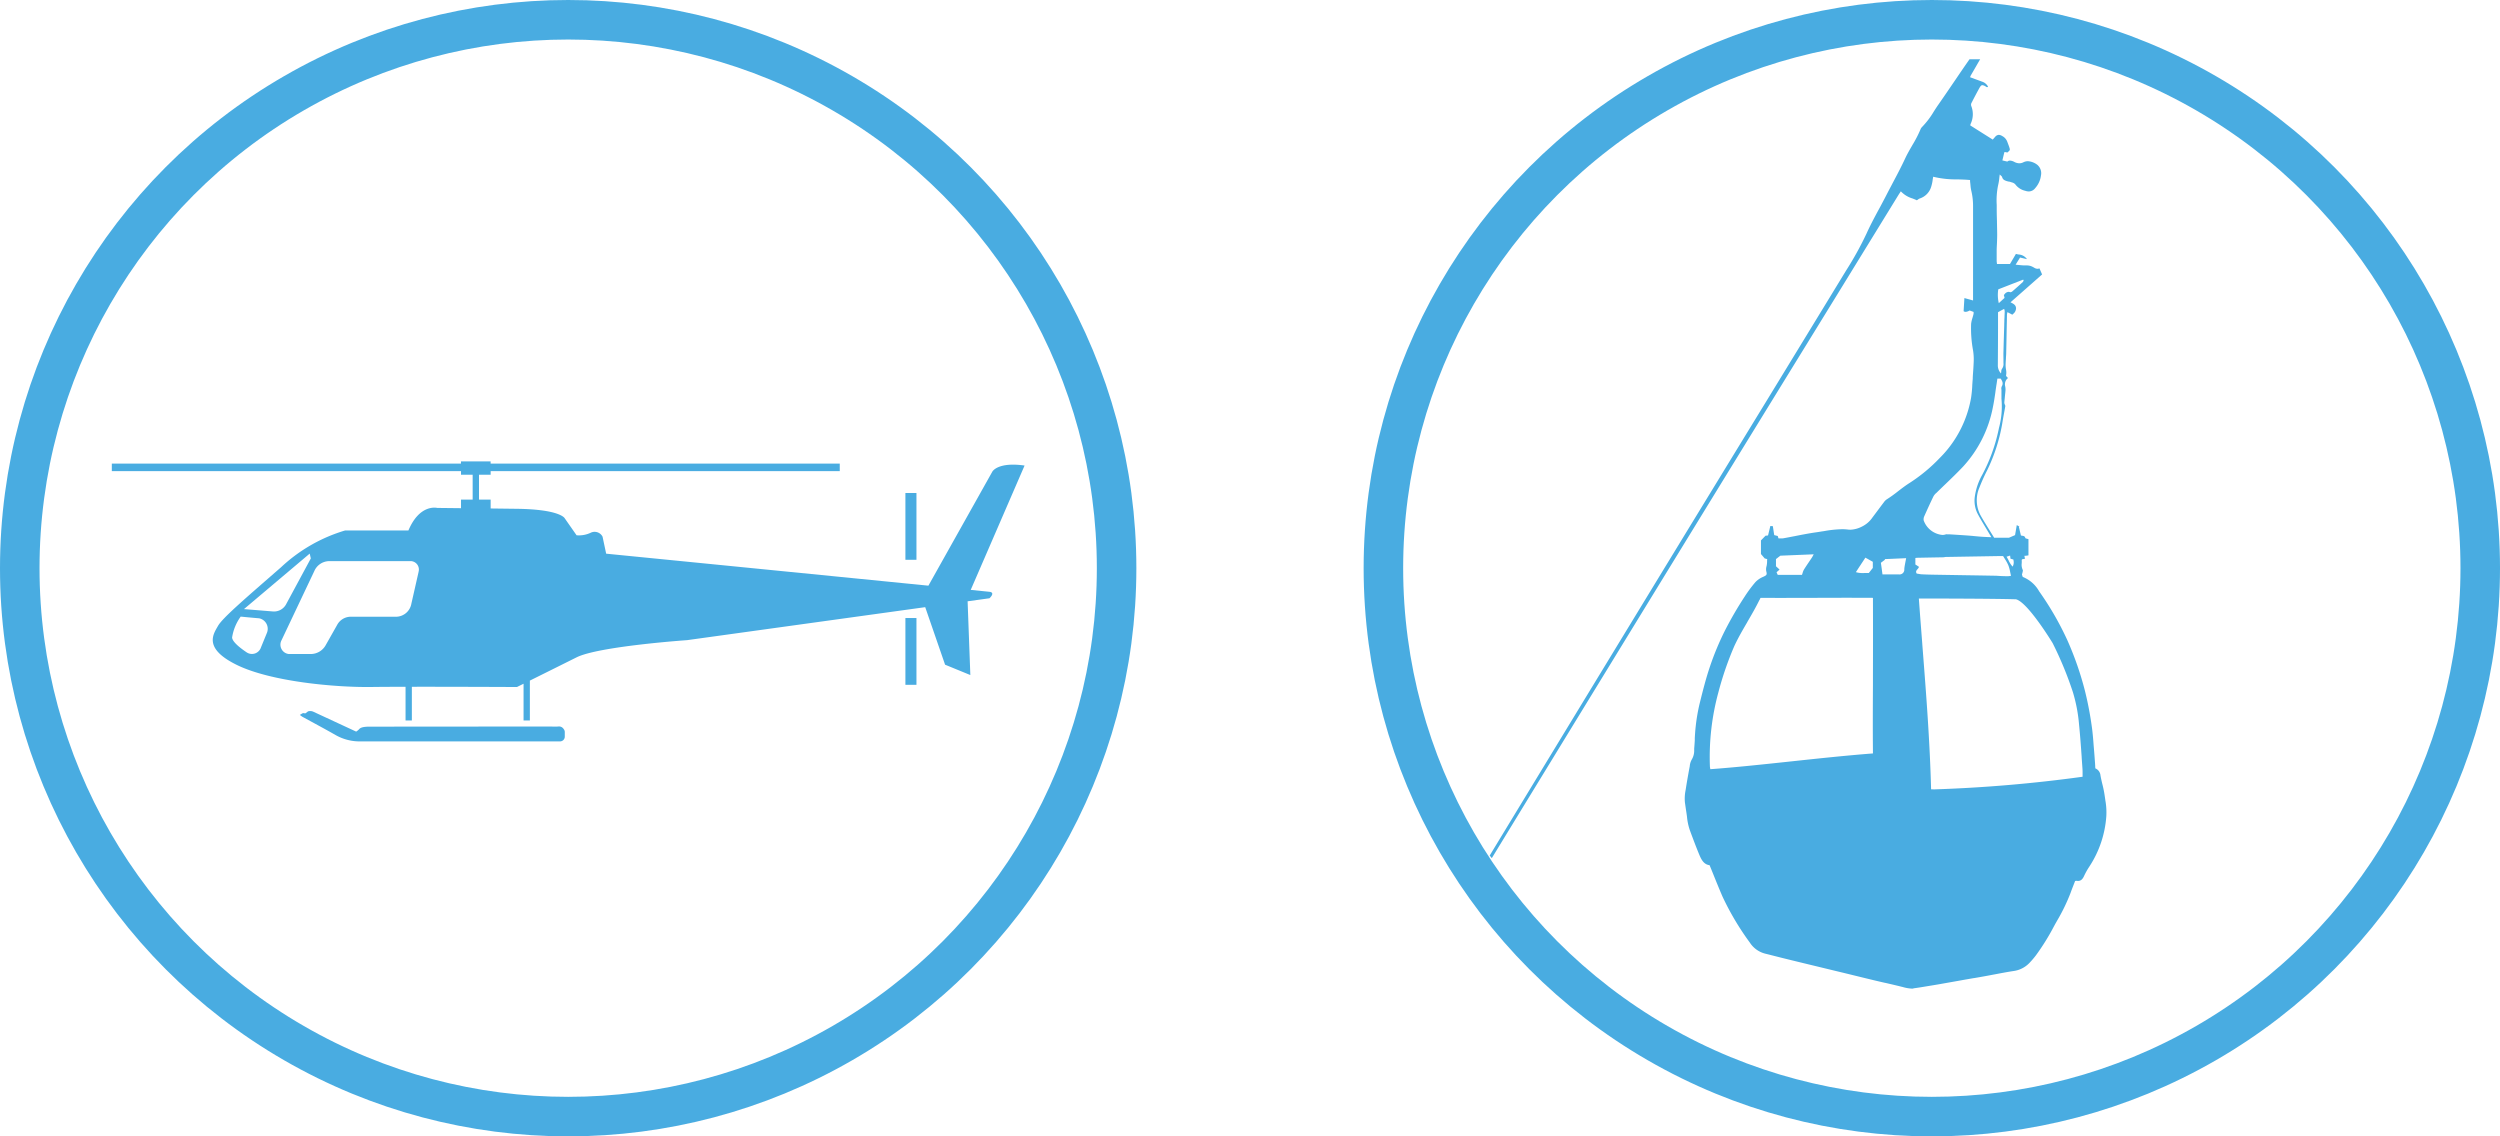 <svg xmlns="http://www.w3.org/2000/svg" width="253" height="115" viewBox="0 0 253 115">
  <g id="Group_246" data-name="Group 246" transform="translate(-143 -614)">
    <g id="Group_237" data-name="Group 237">
      <g id="Ellipse_57" data-name="Ellipse 57" transform="translate(143 614)" fill="none" stroke="#49ace1" stroke-width="4">
        <circle cx="57.5" cy="57.5" r="57.5" stroke="none"/>
        <circle cx="57.5" cy="57.5" r="55.5" fill="none"/>
      </g>
      <g id="Group_57" data-name="Group 57" transform="translate(-73.116 439.449)">
        <path id="Path_57" data-name="Path 57" d="M316.253,234.442c-.081-.01-.768-.079-1.9-.193l5.45-12.585c-2.735-.393-3.265.62-3.265.62l-6.468,11.537c-10.955-1.092-32.611-3.238-32.611-3.238l-.365-1.72a.9.9,0,0,0-1.17-.412,2.788,2.788,0,0,1-1.458.271l-1.21-1.733s-.462-.89-4.822-.947l-2.664-.033v-.9h-1.179v-2.515h1.179v-.361H301.1v-.767H265.766v-.221h-3v.221H227.432v.767H262.77v.361h1.179v2.515H262.77v.87l-2.406-.026s-1.763-.455-2.917,2.282h-6.408a16.211,16.211,0,0,0-6.476,3.718c-3.539,3.089-5.925,5.121-6.389,5.945s-1.529,2.26,1.913,3.946,9.946,2.282,13.653,2.23c.838-.012,2.048-.018,3.418-.021v3.406h.638v-3.407c4.629-.005,10.635.025,10.635.025l.669-.333v3.715h.639v-4.032c1.306-.649,3.316-1.649,4.725-2.352,2.249-1.123,11.184-1.741,11.184-1.741l24.1-3.339,2.01,5.822,2.556,1.048-.276-7.464,2.212-.306S316.888,234.519,316.253,234.442Zm-73.147,4.209-.577,1.41a.962.962,0,0,1-1.435.519c-.677-.453-1.461-1.071-1.489-1.514a4.856,4.856,0,0,1,.87-2.115s.973.1,1.853.171A1.084,1.084,0,0,1,243.106,238.651Zm-2.3-2.459,6.653-5.618.111.492-2.475,4.588a1.391,1.391,0,0,1-1.322.779Zm17.67-3.761-.728,3.208a1.594,1.594,0,0,1-1.487,1.325h-4.683a1.574,1.574,0,0,0-1.354.848L249.1,239.8a1.738,1.738,0,0,1-1.5.937h-2.27a.953.953,0,0,1-.72-1.4l3.312-6.989a1.663,1.663,0,0,1,1.476-1.01h8.34A.853.853,0,0,1,258.472,232.431Z" transform="translate(0 0)" fill="#49ace1"/>
        <path id="Path_58" data-name="Path 58" d="M287.549,261.692c-.267.011-.535,0-.8,0q-8.983,0-17.966.011c-.458,0-1.095-.026-1.338.241a1.355,1.355,0,0,1-.315.259l-4.327-2.009a.761.761,0,0,0-.542-.038l-.283.207-.155-.03c-.115-.022-.26.114-.392.178a2.281,2.281,0,0,0,.254.189c1.122.618,2.255,1.216,3.366,1.853a4.923,4.923,0,0,0,2.559.641l.013,0h20.138a.482.482,0,0,0,.482-.482v-.469a.473.473,0,0,0-.114-.3A.553.553,0,0,0,287.549,261.692Z" transform="translate(-14.971 -13.614)" fill="#49ace1"/>
        <rect id="Rectangle_138" data-name="Rectangle 138" width="1.118" height="6.759" transform="translate(307.743 224.443)" fill="#49ace1"/>
        <rect id="Rectangle_139" data-name="Rectangle 139" width="1.118" height="6.759" transform="translate(307.743 237.095)" fill="#49ace1"/>
      </g>
    </g>
    <g id="Group_238" data-name="Group 238">
      <g id="Ellipse_58" data-name="Ellipse 58" transform="translate(281 614)" fill="none" stroke="#49ace1" stroke-width="4">
        <circle cx="57.5" cy="57.5" r="57.5" stroke="none"/>
        <circle cx="57.5" cy="57.5" r="55.5" fill="none"/>
      </g>
      <path id="Subtraction_6" data-name="Subtraction 6" d="M-9121.788,94.05a4.023,4.023,0,0,1-1.013-.173l-.055-.014-.016,0c-.027-.008-.052-.015-.079-.021-.459-.116-.941-.228-1.366-.326l-.211-.049-.019,0c-.41-.093-.764-.176-1.111-.259-.685-.164-1.476-.358-2.419-.59l-.63-.154-.832-.2-.77-.187-.987-.239c-1.1-.264-2.211-.535-3.288-.8l-.053-.013c-.333-.081-.671-.166-1-.252l-.049-.012-.03-.007-.246-.063c-.259-.066-.492-.126-.729-.183a2.61,2.61,0,0,1-1.559-1.125,27.572,27.572,0,0,1-2.755-4.635c-.314-.72-.615-1.466-.907-2.189l-.008-.02c-.133-.329-.265-.654-.4-.982-.574-.069-.824-.548-1.03-1.033-.346-.83-.659-1.673-.978-2.535a5.985,5.985,0,0,1-.28-1.343l-.007-.058c-.021-.158-.044-.318-.069-.477-.043-.283-.086-.579-.135-.931a4.286,4.286,0,0,1,.078-1.245v-.01l.019-.116c.108-.69.238-1.44.4-2.292l0-.014,0-.02a1.649,1.649,0,0,1,.2-.622,1.748,1.748,0,0,0,.244-.914v-.01l0-.058c0-.02,0-.04,0-.06s0-.021,0-.031,0-.02,0-.029c.025-.276.043-.559.06-.833l0-.048,0-.048,0-.051,0-.04,0-.044c.024-.408.05-.829.1-1.243a18.516,18.516,0,0,1,.383-2.218c.334-1.353.643-2.566,1.032-3.721a28.3,28.3,0,0,1,1.54-3.707,36.5,36.5,0,0,1,2.007-3.452,13.3,13.3,0,0,1,1.084-1.456,2.34,2.34,0,0,1,.769-.521c.333-.152.417-.206.326-.533a1.059,1.059,0,0,1,.033-.584v-.013l0-.012a2.2,2.2,0,0,0,.044-.433v-.007c0-.048,0-.1.008-.144l0-.072-.25-.067-.38-.447V48.689l.466-.477.25-.023c.04-.152.076-.3.118-.477l.021-.084.032-.134.063-.262.254.016.045.292.024.157c.021.145.045.293.07.455l.356.09.078.245c.054,0,.111,0,.16,0s.1,0,.155,0a1.006,1.006,0,0,0,.178-.014c.368-.065.749-.14,1.085-.205h.006l.093-.018c.656-.13,1.4-.277,2.142-.382.191-.026.383-.058.585-.091h.007l.133-.022.027,0a11.44,11.44,0,0,1,1.855-.2,4.842,4.842,0,0,1,.618.037,1.941,1.941,0,0,0,.231.014,2.8,2.8,0,0,0,1.16-.313,2.737,2.737,0,0,0,1.076-.931c.114-.151.227-.3.339-.452l.134-.18.061-.081c.216-.289.419-.561.625-.831a1.075,1.075,0,0,1,.269-.273,13.752,13.752,0,0,0,1.186-.852l0,0c.373-.286.759-.581,1.164-.834a16.563,16.563,0,0,0,3.021-2.505,11.084,11.084,0,0,0,1.406-1.7,11.326,11.326,0,0,0,1.771-4.395,12.029,12.029,0,0,0,.121-1.236l0-.051c.006-.076.012-.153.017-.231s.01-.149.016-.221l.009-.1c0-.033.006-.066.008-.1,0-.018,0-.037,0-.055s0-.036,0-.054l.006-.094,0-.042.008-.113c.033-.45.064-.889.08-1.323a5.8,5.8,0,0,0-.054-1.116l-.006-.039a12.348,12.348,0,0,1-.2-2.714,3.056,3.056,0,0,1,.142-.614l0-.009c.03-.1.063-.21.091-.32a1.01,1.01,0,0,0,.019-.119l0-.029,0-.037a.393.393,0,0,1,0-.048l0-.029-.4-.144-.054.025a.815.815,0,0,1-.348.113.367.367,0,0,1-.21-.067l.081-1.329c.187.052.353.1.522.144l.353.1c0-.327,0-.56,0-.787,0-.053,0-.1,0-.157,0-.027,0-.053,0-.079s0-.026,0-.039V21.892c0-2.1,0-4.581,0-7a6.533,6.533,0,0,0-.181-1.6,3.6,3.6,0,0,1-.078-.533l-.009-.077,0-.027c0-.044-.009-.085-.015-.123s-.006-.053-.008-.08-.006-.062-.01-.094v-.02l0-.022c0-.013,0-.027,0-.041l-.007-.058c-.43-.041-.864-.053-1.285-.064h-.031a9.626,9.626,0,0,1-2.409-.268c-.021.1-.04.217-.06.343l0,.014,0,.015a3.971,3.971,0,0,1-.136.612,1.777,1.777,0,0,1-1.163,1.216.771.771,0,0,0-.186.109l-.032.023-.015.01-.063.043c-.125-.063-.266-.118-.389-.167l-.062-.025-.008,0a2.652,2.652,0,0,1-1.162-.718.769.769,0,0,1-.05.078l-.018.026-.032.051-.032.046c-.027.044-.053.083-.081.125-1.955,3.182-3.918,6.37-5.6,9.109l-1.819,2.957c-2.078,3.377-4.361,7.088-6.637,10.79-3.148,5.127-6.685,10.892-11.463,18.692-3.169,5.174-6.464,10.561-9.37,15.314l-.668,1.092-2.54,4.153-.01.016-.211.346c-.716,1.173-1.456,2.386-2.185,3.577l-.678,1.111-.213-.262c2.934-4.839,6.206-10.225,10-16.468,3.987-6.553,7.595-12.481,11.371-18.667,2.137-3.5,4.039-6.614,5.816-9.519l.792-1.294.316-.518.827-1.354c2.287-3.745,4.652-7.618,6.963-11.411l.02-.032a33.254,33.254,0,0,0,2.027-3.675c.359-.8.795-1.616,1.18-2.333l.014-.025.045-.083.069-.127.1-.183c.2-.378.384-.719.561-1.065.168-.329.344-.664.515-.987l.044-.084.112-.214.012-.021.021-.041c.381-.717.854-1.608,1.259-2.485.2-.422.431-.826.658-1.216l.012-.02.021-.035,0-.007.02-.033.008-.013a12.054,12.054,0,0,0,.8-1.547.738.738,0,0,1,.164-.266,8.351,8.351,0,0,0,1.186-1.555l.01-.015.021-.034c.133-.208.271-.422.416-.629.519-.743,1.042-1.509,1.577-2.295l.044-.065.069-.1c.407-.6.943-1.39,1.486-2.165h1.076c-.124.216-.254.44-.393.679l-.24.415-.31.536a.611.611,0,0,0-.046.1l0,.014c-.009.021-.019.044-.03.069l.688.254.063.023.123.045.354.13a1.045,1.045,0,0,1,.591.5.129.129,0,0,1-.1.056.193.193,0,0,1-.111-.056l-.007,0-.014-.01a.2.2,0,0,0-.039-.027.73.73,0,0,0-.3-.109c-.1,0-.178.068-.294.271-.3.541-.591,1.1-.806,1.519a.406.406,0,0,0-.033.3,2.265,2.265,0,0,1-.058,1.829.455.455,0,0,0-.025.093l-.006.02,0,.007a.074.074,0,0,1,0,.013.041.041,0,0,0,0,.023l.264.166.231.146.207.131.411.259.378.239.271.17.51.322c.014-.018.029-.036.046-.055l.026-.032.053-.061.019-.021c.028-.033.059-.068.09-.1a.53.53,0,0,1,.377-.213.718.718,0,0,1,.339.118,1.066,1.066,0,0,1,.522.59l.019.05c.023.064.05.135.079.212l.021.055.018.048c.021.055.04.108.057.161.1.313.1.313-.2.56a.159.159,0,0,1-.049-.014.643.643,0,0,0-.1-.03.387.387,0,0,0-.054,0h-.056a.2.2,0,0,1-.034,0l-.2.838.5.118a.413.413,0,0,1,.273-.1,1.066,1.066,0,0,1,.444.139,1.111,1.111,0,0,0,.5.134.9.9,0,0,0,.405-.1,1.049,1.049,0,0,1,.465-.111,1.745,1.745,0,0,1,.942.361,1.108,1.108,0,0,1,.376,1.079,2.342,2.342,0,0,1-.589,1.29.824.824,0,0,1-.639.331,1.211,1.211,0,0,1-.366-.067,1.71,1.71,0,0,1-1-.648.69.69,0,0,0-.35-.2l-.016-.007-.024-.009-.009,0-.011,0-.042-.016a1.1,1.1,0,0,0-.2-.053l-.013,0-.015,0a1.751,1.751,0,0,1-.18-.046l-.006,0c-.191-.067-.407-.142-.471-.41a.3.3,0,0,0-.1-.13l-.019-.018a1.339,1.339,0,0,1-.121-.116c-.012.076-.021.149-.03.219l0,.015c-.006.047-.012.093-.019.139l0,.03a5.16,5.16,0,0,1-.114.676,7.546,7.546,0,0,0-.144,2.007l0,.149c0,.095,0,.192,0,.287,0,.411.014.844.025,1.218l0,.065,0,.065.007.272,0,.1c.007.267.013.542.015.812,0,.326-.012.662-.025.947l-.008.157c-.009.174-.015.321-.019.468,0,.228,0,.459,0,.682v.152c0,.046,0,.093,0,.137v.141c0,.071.01.137.021.227a.419.419,0,0,1,.006.051l.006.046h1.314c.11-.189.228-.387.349-.592l.076-.129.175-.3c.089.024.185.043.267.058a1.1,1.1,0,0,1,.853.472l-.142-.032-.046-.012-.143-.033-.073-.017-.3-.07-.09.151-.137.221-.22.355c.095.007.212.018.363.035l.041,0a5.061,5.061,0,0,0,.526.037c.05,0,.1,0,.148,0,.027,0,.053,0,.078,0a1.247,1.247,0,0,1,.6.162l.04.023.007,0,.021.013.021.009a.681.681,0,0,0,.366.134.5.5,0,0,0,.2-.044q.042.092.082.184l.027.061c.009.02.018.041.027.061l.086.2.049.109-1.574,1.389-1.623,1.431.025.012c.284.143.507.256.534.567a.734.734,0,0,1-.3.6l-.033.033a.462.462,0,0,1-.033.035l-.009.009c-.14-.076-.292-.157-.5-.262,0,.039-.012.075-.019.109a.909.909,0,0,0-.025.169v.044l-.007.351c0,.23-.009.461-.014.691l-.011.551c-.014.808-.028,1.523-.044,2.188,0,.173-.016.346-.027.529v.022l0,.032v.017c-.017.223-.032.46-.034.689a2.581,2.581,0,0,0,.039.394l0,.007v.006a1.52,1.52,0,0,1,.008.61c-.012.048.055.115.113.174l.015.016.018.019.007.008c.015.016.028.032.04.047a.8.8,0,0,0-.285.822,1.59,1.59,0,0,1,.035.414c-.011.144-.026.29-.042.426l-.012.109,0,.028h0l0,0c-.006.052-.012.1-.017.158l0,.026c-.018.162-.036.329-.048.492a.479.479,0,0,0,.048.2l.008.02a1.1,1.1,0,0,1,.046.127c0,.019-.007.037-.01.055l-.012.067-.013.075c0,.03-.011.06-.016.091s-.015.081-.021.12l-.017.091c-.058.313-.114.62-.167.928a17.551,17.551,0,0,1-1.595,5.108,18.758,18.758,0,0,0-.785,1.753,3.228,3.228,0,0,0,.176,2.869c.262.457.543.912.815,1.351l.013.021.055.089.019.028.011.021.091.146c.108.173.218.35.324.523h1.5l.129-.055.044-.019.142-.06.044-.019.258-.111.173-1.014.271.151-.061.03.033.133c.045.19.086.366.126.531l.05.208a.992.992,0,0,0,.127.023c.147.023.274.044.317.227.009.037.085.056.173.079a1.406,1.406,0,0,1,.146.044V50.2l-.039.007-.1.017-.053.009h-.017l-.111.012-.045,0-.048,0,.007.029c.009.04.017.078.023.115l.007.037.023.118-.308.058a.055.055,0,0,1,0,.013l0,.007,0,.006a.161.161,0,0,0-.021.072,2.563,2.563,0,0,1,0,.3,1.184,1.184,0,0,0,.1.662c.036.06.009.161-.021.267l0,.018h0l0,0c-.02.062-.039.135-.054.2l.069.215a.012.012,0,0,1,.006.006l.009.008a.047.047,0,0,0,.022.018,3.318,3.318,0,0,1,1.633,1.447,30.585,30.585,0,0,1,2.85,4.939,32.172,32.172,0,0,1,1.785,5.136,33.965,33.965,0,0,1,.684,3.55c.088.594.14,1.226.181,1.771v.007c.014.171.027.343.042.514.042.481.077.96.106,1.372l.014.184c0,.063.008.126.012.189l0,.066c0,.053.008.106.011.16l0,.028a.844.844,0,0,1,.521.718c.05.284.117.572.177.826l.016.065.007.023a10.991,10.991,0,0,1,.225,1.13l.019.129c.006.038.011.076.017.114l.021.146.007.044,0,.018a6.872,6.872,0,0,1,.1,1.667,10.633,10.633,0,0,1-1.7,5.038,7.234,7.234,0,0,0-.549.975c-.114.246-.276.5-.606.5a.739.739,0,0,1-.139-.012.125.125,0,0,0-.03,0,.38.38,0,0,0-.067.007h-.007a.375.375,0,0,1-.058.009l-.035.095-.111.282-.009.025-.006.015c-.108.276-.205.525-.295.779a18.977,18.977,0,0,1-1.38,2.846l0,0-.025.045-.007.012-.025.044c-.081.142-.162.29-.244.441l-.006.009a23.171,23.171,0,0,1-1.839,2.954,8.575,8.575,0,0,1-.664.771,2.718,2.718,0,0,1-1.626.8c-.609.095-1.211.208-1.878.336h-.007l-.051.009c-.343.067-.639.122-.9.169-.375.069-.763.137-1.137.2l-.027,0-.012,0-.1.019-.293.051-.237.042c-.317.055-.635.113-.959.171l-.181.032-1.843.326c-.45.076-.921.153-1.336.22l-.139.023-.04.007-.405.065-.009,0c-.15.024-.312.049-.47.067A2.016,2.016,0,0,1-9121.788,94.05Zm.646-39.478h0c.115,1.6.239,3.185.348,4.586l0,.026.025.322c.381,4.893.74,9.515.866,14.369.1.006.219.009.347.009a144.327,144.327,0,0,0,14.983-1.278c0-.084,0-.17,0-.264V72.3c0-.159,0-.31-.008-.46l-.076-1.067v-.009l-.007-.083,0-.069c-.076-1.074-.155-2.185-.266-3.289a15.785,15.785,0,0,0-.621-3.272,36.006,36.006,0,0,0-2.047-4.96c-.021-.041-2.516-4.147-3.714-4.443-2.415-.077-9.081-.079-9.833-.079Zm-16.019-.065-.03.051-.027.046,0,.007,0,.008,0,.008a1.636,1.636,0,0,0-.092.16c-.356.721-.75,1.4-1.1,2l-.016.027-.08.138,0,.009-.008.013c-.439.752-.894,1.529-1.3,2.4a32.522,32.522,0,0,0-1.626,4.73,24.937,24.937,0,0,0-.848,7.442.772.772,0,0,0,.023.167l0,.012v.005c.007.035.013.071.02.111,2.489-.18,5.24-.475,7.9-.759l.325-.035h.007c2.624-.283,5.6-.6,8.225-.8-.021-2.407-.014-4.445,0-7.025l0-.539v-.358c.006-2.157.012-4.6,0-7.825-.592,0-1.281-.007-2.232-.007-1.113,0-2.3,0-3.42.007h-.007c-1.132,0-2.323.007-3.445.007-.881,0-1.618,0-2.253-.007Zm18.591-4.112c-.846.015-1.8.032-2.741.051a.588.588,0,0,0-.123.016l-.01,0-.016,0h-.006l-.029.005v.66c.077.048.164.1.248.16l.062.04.059.039a.709.709,0,0,1-.157.238l0,0c-.112.134-.209.248-.067.449l.021,0,.015,0,.052.009.025,0a2.828,2.828,0,0,0,.358.056c.384.02.772.033,1.19.039l1.524.026h.041l1.586.027c1.059.016,2.129.035,3.163.053.087,0,.175.009.272.016h.019c.09.006.182.013.269.015s.156.007.241.012l.077,0c.082,0,.165.008.247.008a1.9,1.9,0,0,0,.433-.044c-.017-.066-.03-.13-.043-.193l-.011-.05-.016-.076-.014-.058a3.634,3.634,0,0,0-.186-.69,4.006,4.006,0,0,0-.358-.648l0-.008-.035-.052c-.046-.074-.092-.148-.136-.222h-.42l-4.1.069-.627.011h-.039l-.633.011-.083,0Zm-13.21-.3h0l-1.132.047h-.013l-.918.038-.174.007-.51.021-.632.026-.442.343v.729l.13.118.093.086.064.059.024.022.052.048-.306.273.121.264h2.452c.023-.063.044-.125.064-.195a1.5,1.5,0,0,1,.137-.34c.172-.276.352-.543.537-.815l.025-.037c.064-.094.127-.187.189-.281l.063-.094c.029-.045.055-.092.084-.148l.007-.013.011-.02c.01-.021.021-.043.034-.067l.01-.019.012-.022Zm9.35.391-1.25.056-.312.014-.6.025.019.063-.412.31c.021.138.04.284.062.435l.018.131.014.1.006.046c.012.095.023.192.038.29l.023.171h1.653a.482.482,0,0,0,.556-.521,2.819,2.819,0,0,1,.041-.345c.023-.131.048-.263.075-.407l.018-.095.012-.053.039-.215Zm-4.123-.053h0l-.108.165-.029.045-.066.1-.04.061-.044.067-.028.043c-.059.087-.119.178-.176.268-.115.171-.23.347-.328.5l-.144.217a2.2,2.2,0,0,0,.671.093c.09,0,.174,0,.264-.007h.019c.071,0,.139,0,.2,0s.109,0,.157,0l.032-.041.057-.071.02-.024.077-.1.063-.081c.051-.061.1-.121.155-.194v-.621l-.194-.108-.319-.179Zm14.647-.211-.361.118c.078.122.147.252.2.356l.006.012,0,.009.007.009,0,.006a2.567,2.567,0,0,0,.4.609.84.84,0,0,0,.091-.619v-.006c0-.032-.009-.065-.014-.095l-.292-.083Zm-6.361-2.151c.027,0,.058,0,.086,0h.042l.039,0,.028,0c.724.045,1.329.084,1.929.127.2.015.435.036.65.058h.007l.172.016c.141.013.3.028.458.04.2.016.394.025.6.034l.114.005.336.014-.093-.16c-.032-.058-.063-.109-.092-.157l-.018-.028c-.087-.148-.177-.3-.266-.446l-.086-.144-.019-.032c-.265-.439-.565-.937-.829-1.44a2.9,2.9,0,0,1-.273-1.669,6.226,6.226,0,0,1,.741-2.216,17.162,17.162,0,0,0,1.642-4.459l.035-.162.027-.134a8.384,8.384,0,0,0,.255-2.957.262.262,0,0,1,0-.072v-.009l0-.014a.177.177,0,0,1,0-.022v-.011a.039.039,0,0,0,0-.011v-.31c0-.051,0-.1,0-.155v-.155c0-.027,0-.056,0-.085v-.006l0-.048,0-.021a.542.542,0,0,1,.022-.322c.188-.309.073-.539-.1-.808h-.334l-.027.178c-.015.1-.029.2-.044.3l-.019.12c-.021.126-.039.253-.058.378l-.009.06-.013.089-.022.167-.013.084,0,.023c-.072.495-.147,1.006-.253,1.507a12.275,12.275,0,0,1-3.018,6.006c-.549.581-1.136,1.149-1.738,1.727l-.017.019-.044.039c-.351.337-.638.616-.878.852l-.044.044-.007,0a1.243,1.243,0,0,0-.264.322c-.287.59-.595,1.257-.942,2.04a.7.7,0,0,0-.047.405,2.233,2.233,0,0,0,1.895,1.463.966.966,0,0,0,.333-.056A.441.441,0,0,1-9118.267,48.073Zm5.757-22.814-.1.052-.015.008c-.129.068-.248.132-.366.2l-.139.076,0,1.25V27c0,1.289-.009,2.664-.019,3.985a1.172,1.172,0,0,0,.32.806c.008-.045.021-.113.025-.174l0-.016a.518.518,0,0,1,.071-.269.831.831,0,0,0,.153-.6v-.012l0-.051c0-.043,0-.088,0-.132,0-.023,0-.047,0-.07s0-.023,0-.034V30.4c0-.238-.01-.535,0-.81.022-.9.053-1.848.079-2.684l0-.1.009-.277V26.5c0-.13.01-.27.019-.44l0-.069.006-.123c.007-.125.012-.237.013-.347a.621.621,0,0,0-.029-.176C-9112.5,25.317-9112.5,25.289-9112.51,25.259Zm1.924-2.958-.452.176c-.535.208-1.07.416-1.6.623l-.466.181a3.655,3.655,0,0,0,.052,1.4l.149-.136.082-.075.078-.072.037-.035c.056-.049.109-.1.16-.144l.043-.039.035-.032-.073-.294a1.027,1.027,0,0,0,.077-.081.548.548,0,0,1,.39-.237.43.43,0,0,1,.162.032.082.082,0,0,0,.035.007.382.382,0,0,0,.211-.1c.348-.3.671-.586,1.046-.935a.322.322,0,0,0,.063-.12l.009-.024,0-.013,0-.011c0-.008,0-.015.008-.022l-.051-.051Z" transform="translate(9458.33 620.001)" fill="#49ace1" stroke="rgba(0,0,0,0)" stroke-miterlimit="10" stroke-width="1"/>
    </g>
  </g>
</svg>
